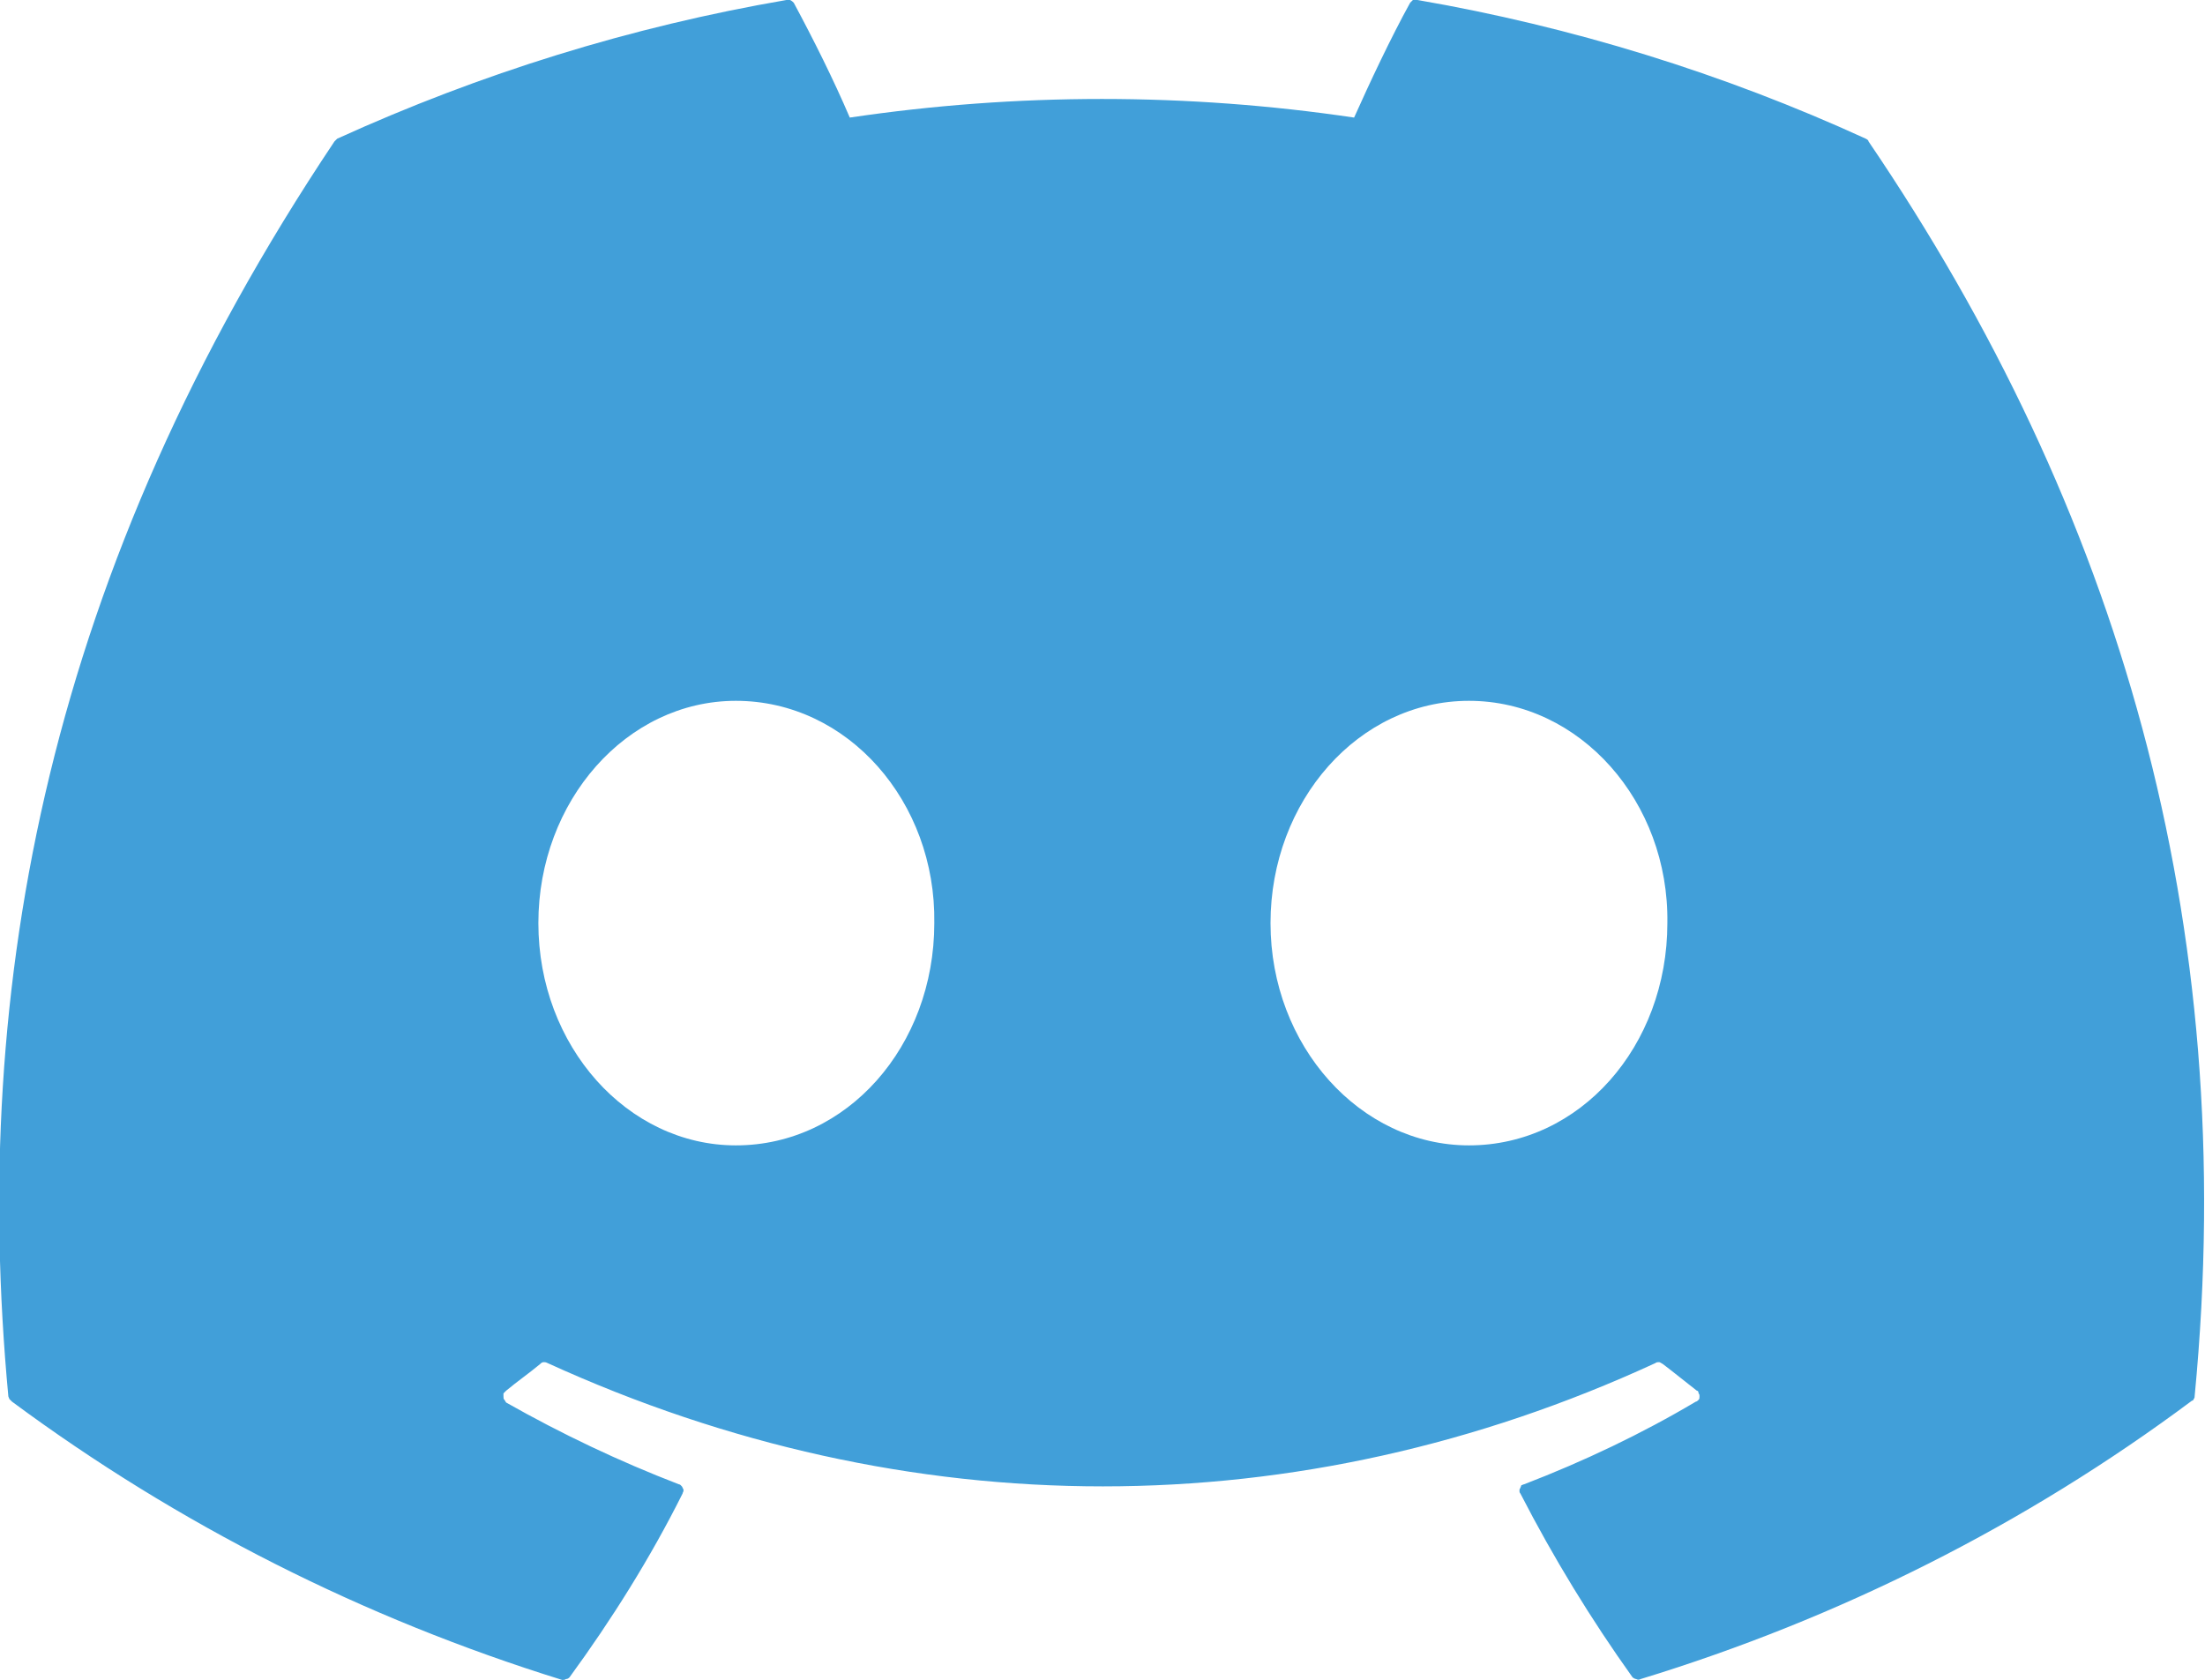 <svg width="24.002" height="18.293" viewBox="0 0 24.002 18.294" fill="none" xmlns="http://www.w3.org/2000/svg" xmlns:xlink="http://www.w3.org/1999/xlink">
	<desc>
			Created with Pixso.
	</desc>
	<defs/>
	<path id="Vector" d="M20.31 1.51C18.76 0.8 17.11 0.29 15.43 0C15.41 -0.01 15.4 0 15.38 0C15.37 0.01 15.36 0.02 15.35 0.03C15.14 0.41 14.91 0.9 14.74 1.28C12.92 1.01 11.07 1.01 9.25 1.28C9.07 0.86 8.86 0.44 8.64 0.03C8.63 0.02 8.62 0.01 8.6 0C8.59 0 8.57 -0.01 8.56 0C6.87 0.29 5.23 0.8 3.67 1.51C3.66 1.52 3.65 1.53 3.64 1.54C0.53 6.19 -0.33 10.72 0.09 15.2C0.09 15.21 0.1 15.22 0.1 15.23C0.11 15.24 0.12 15.25 0.13 15.26C1.94 16.6 3.96 17.62 6.12 18.29C6.13 18.29 6.15 18.29 6.16 18.28C6.18 18.28 6.19 18.27 6.2 18.26C6.66 17.63 7.08 16.96 7.43 16.26C7.43 16.25 7.44 16.24 7.44 16.23C7.44 16.22 7.44 16.21 7.43 16.2C7.43 16.19 7.42 16.18 7.41 16.17C7.41 16.17 7.4 16.16 7.39 16.16C6.74 15.91 6.11 15.61 5.51 15.27C5.5 15.26 5.5 15.25 5.49 15.24C5.48 15.23 5.48 15.22 5.48 15.2C5.48 15.19 5.48 15.18 5.48 15.17C5.49 15.16 5.5 15.15 5.51 15.14C5.63 15.04 5.76 14.95 5.88 14.85C5.89 14.84 5.9 14.83 5.92 14.83C5.93 14.83 5.94 14.83 5.96 14.84C9.88 16.63 14.14 16.63 18.02 14.84C18.03 14.83 18.05 14.83 18.06 14.83C18.07 14.83 18.08 14.84 18.1 14.85C18.22 14.94 18.34 15.04 18.47 15.14C18.48 15.14 18.49 15.15 18.49 15.17C18.5 15.18 18.5 15.19 18.5 15.2C18.5 15.22 18.5 15.23 18.49 15.24C18.48 15.25 18.47 15.26 18.46 15.26C17.87 15.61 17.24 15.91 16.59 16.16C16.58 16.16 16.57 16.17 16.56 16.17C16.56 16.18 16.55 16.19 16.55 16.2C16.54 16.21 16.54 16.22 16.54 16.23C16.54 16.24 16.54 16.25 16.55 16.26C16.91 16.96 17.32 17.63 17.77 18.26C17.78 18.27 17.8 18.28 17.81 18.28C17.83 18.29 17.84 18.29 17.86 18.28C20.02 17.62 22.05 16.6 23.86 15.25C23.87 15.25 23.88 15.24 23.88 15.23C23.89 15.22 23.89 15.21 23.89 15.2C24.39 10.02 23.05 5.53 20.34 1.54C20.34 1.53 20.33 1.52 20.31 1.51ZM8.01 12.47C6.83 12.47 5.86 11.39 5.86 10.05C5.86 8.72 6.82 7.63 8.01 7.63C9.23 7.63 10.19 8.73 10.17 10.05C10.17 11.39 9.22 12.47 8.01 12.47ZM15.99 12.47C14.81 12.47 13.83 11.39 13.83 10.05C13.83 8.72 14.79 7.63 15.99 7.63C17.2 7.63 18.17 8.73 18.15 10.05C18.15 11.39 17.2 12.47 15.99 12.47Z" fill="#419FD9" fill-opacity="1" fill-rule="nonzero"/>
</svg>
